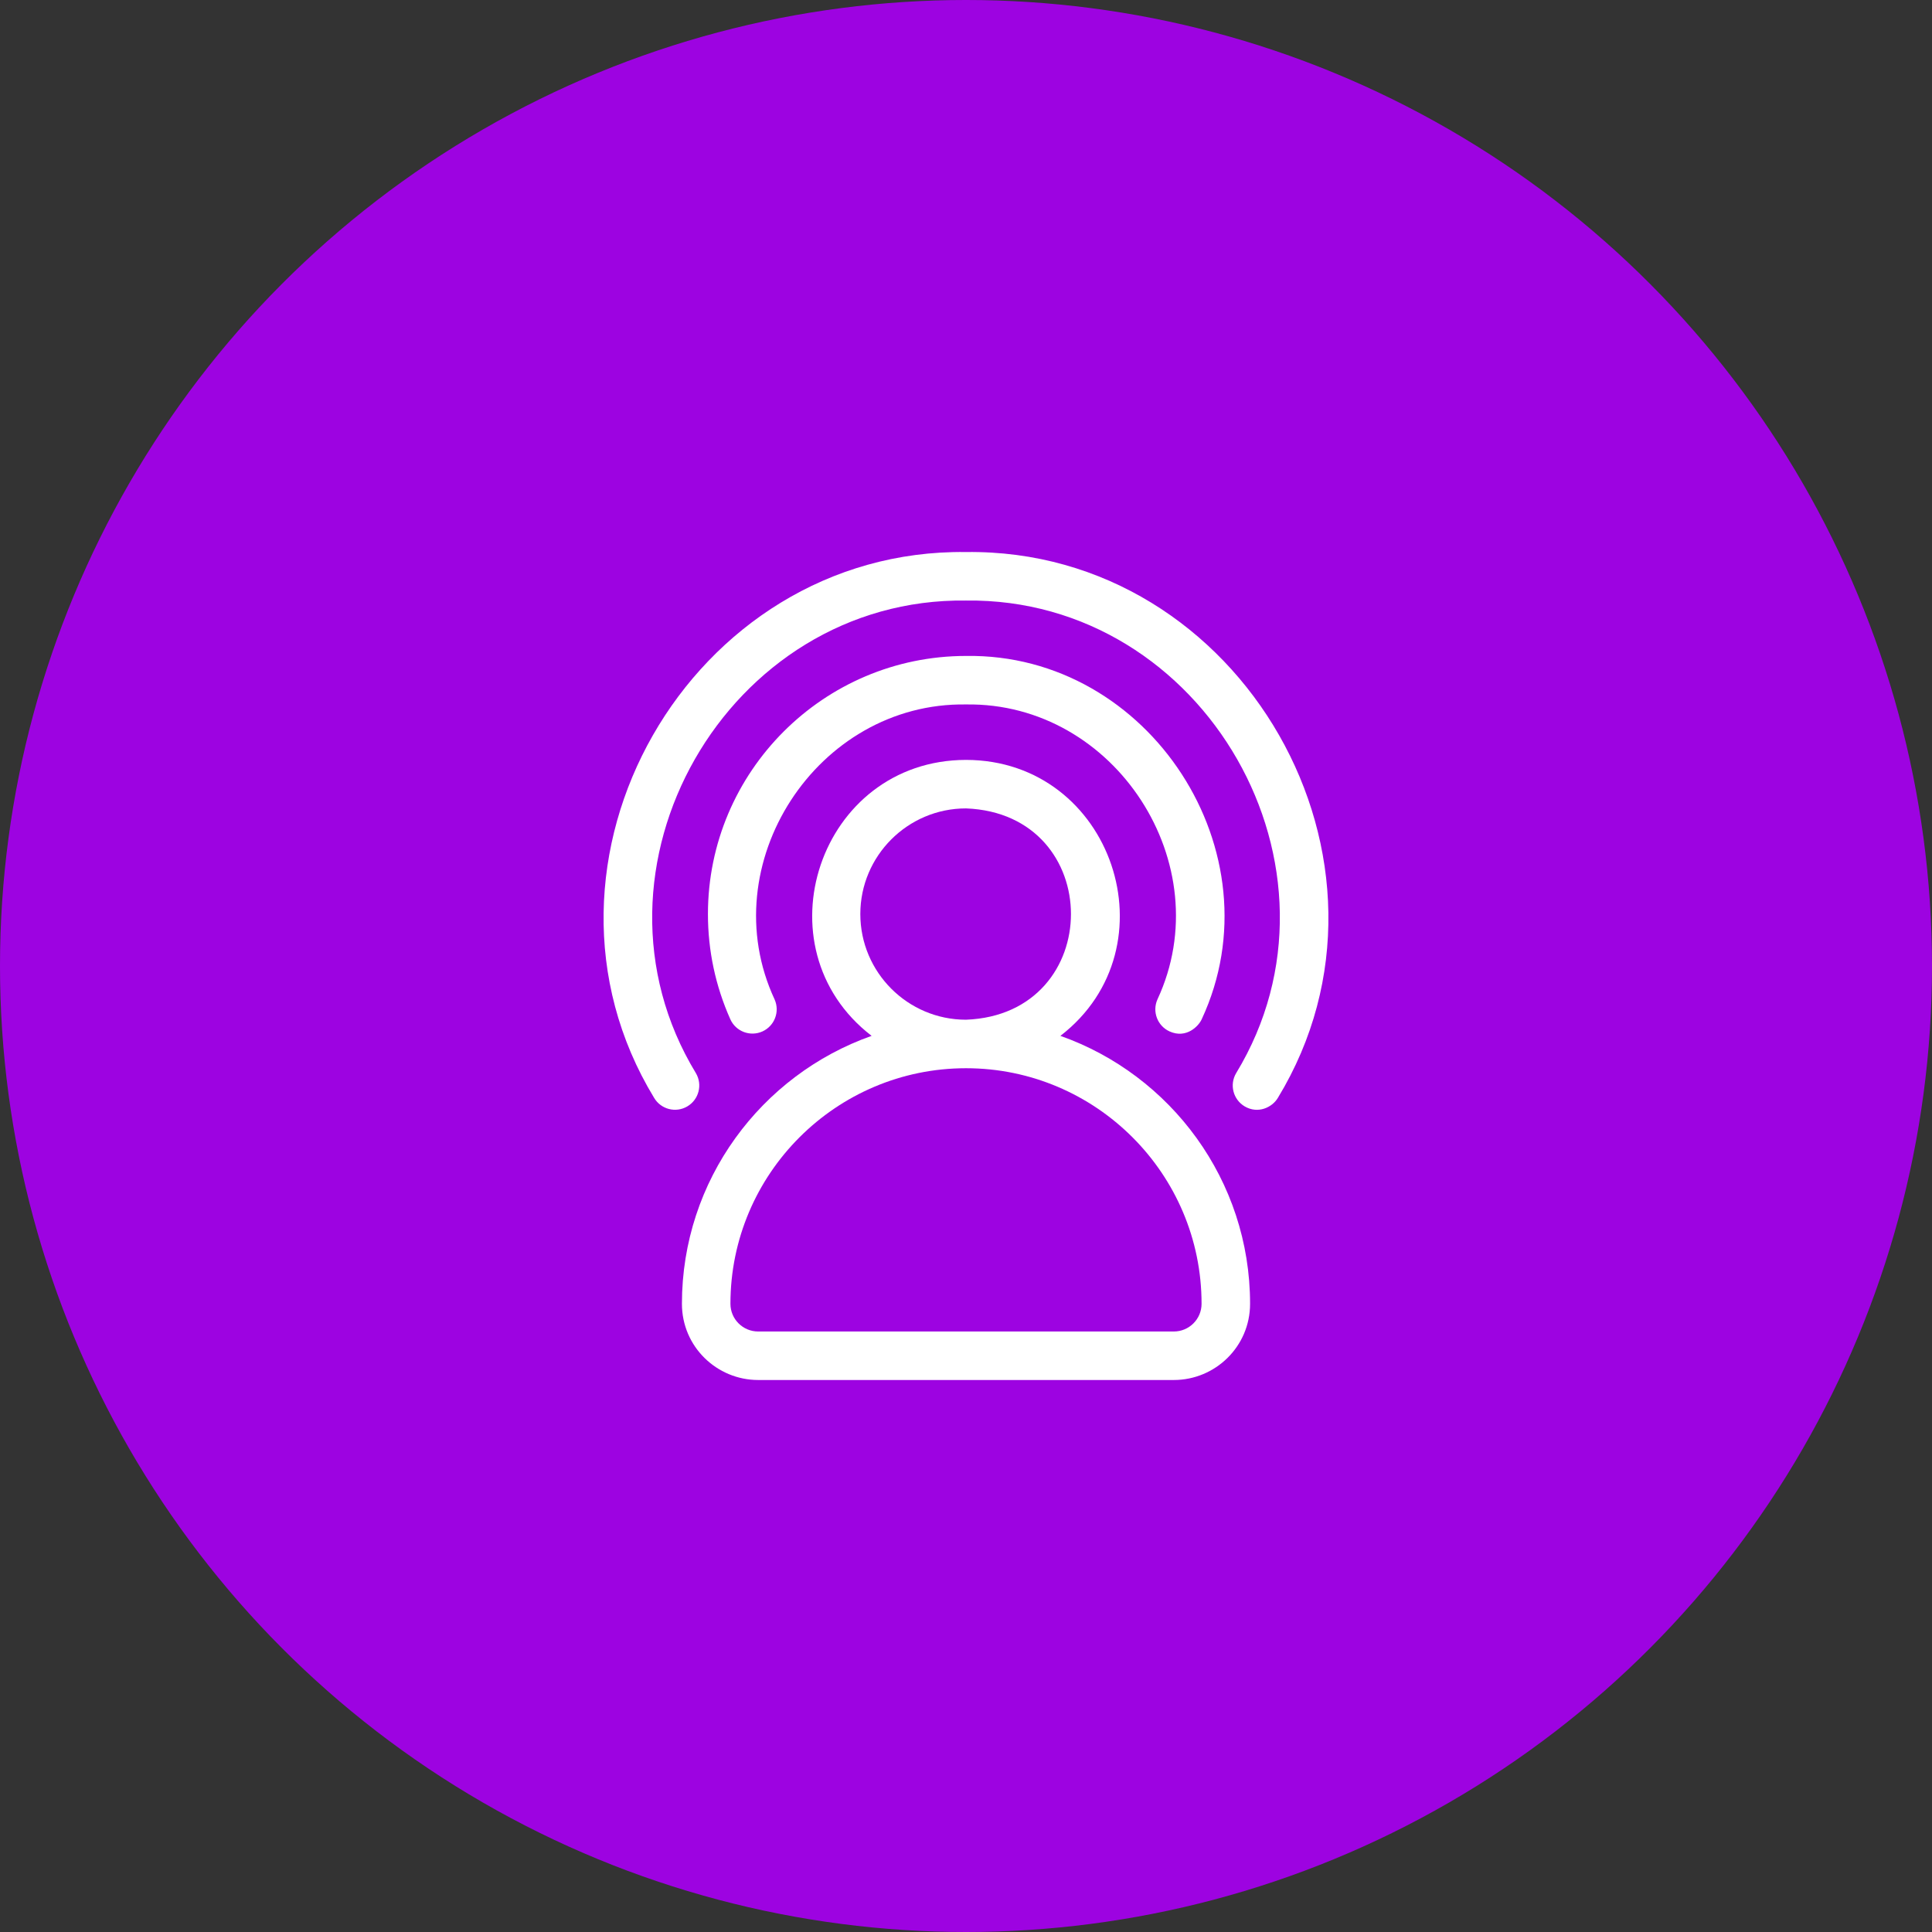 <svg width="56" height="56" viewBox="0 0 56 56" fill="none" xmlns="http://www.w3.org/2000/svg">
<rect x="0" y="0" width="56" height="56" fill="#333333" stroke="none"/>
<circle cx="28" cy="28" r="28" fill="#9D03E1"/>
<g clip-path="url(#clip0_0_2134)">
<path d="M30.736 30.025C34.064 27.462 32.255 22.032 28 22.026C23.745 22.033 21.936 27.463 25.264 30.025C22.064 31.155 19.766 34.209 19.766 37.791C19.766 39.036 20.78 40 21.975 40H34.025C35.219 40 36.234 39.036 36.234 37.791C36.234 34.209 33.935 31.155 30.736 30.025ZM24.937 26.494C24.937 24.806 26.311 23.432 28 23.432C32.057 23.586 32.056 29.403 28 29.557C26.311 29.557 24.937 28.183 24.937 26.494ZM34.025 38.594H21.975C21.534 38.594 21.172 38.236 21.172 37.791C21.172 34.026 24.235 30.963 28 30.963C31.765 30.963 34.828 34.026 34.828 37.791C34.828 38.235 34.466 38.594 34.025 38.594Z" fill="white"/>
<path d="M33.904 29.898C34.387 30.113 34.743 29.744 34.833 29.542C37.075 24.721 33.323 18.93 28 19.013C23.875 19.013 20.52 22.369 20.52 26.494C20.52 27.552 20.738 28.578 21.168 29.542C21.326 29.897 21.742 30.056 22.097 29.898C22.451 29.739 22.61 29.324 22.452 28.969C20.631 25.054 23.679 20.352 28.001 20.419C32.322 20.352 35.37 25.055 33.549 28.969C33.391 29.324 33.55 29.739 33.904 29.898Z" fill="white"/>
<path d="M28 16.001C20.001 15.899 14.808 24.994 18.96 31.822C19.158 32.156 19.589 32.267 19.923 32.069C20.258 31.871 20.368 31.44 20.171 31.106C16.578 25.194 21.073 17.318 28 17.407C34.926 17.319 39.423 25.194 35.83 31.106C35.632 31.44 35.743 31.871 36.077 32.069C36.46 32.295 36.874 32.102 37.04 31.822C41.191 24.994 36 15.898 28 16.001V16.001Z" fill="white"/>
</g>
<defs>
<clipPath id="clip0_0_2134">
<rect width="24" height="24" fill="white" transform="translate(16 16)"/>
</clipPath>
</defs>
</svg>
